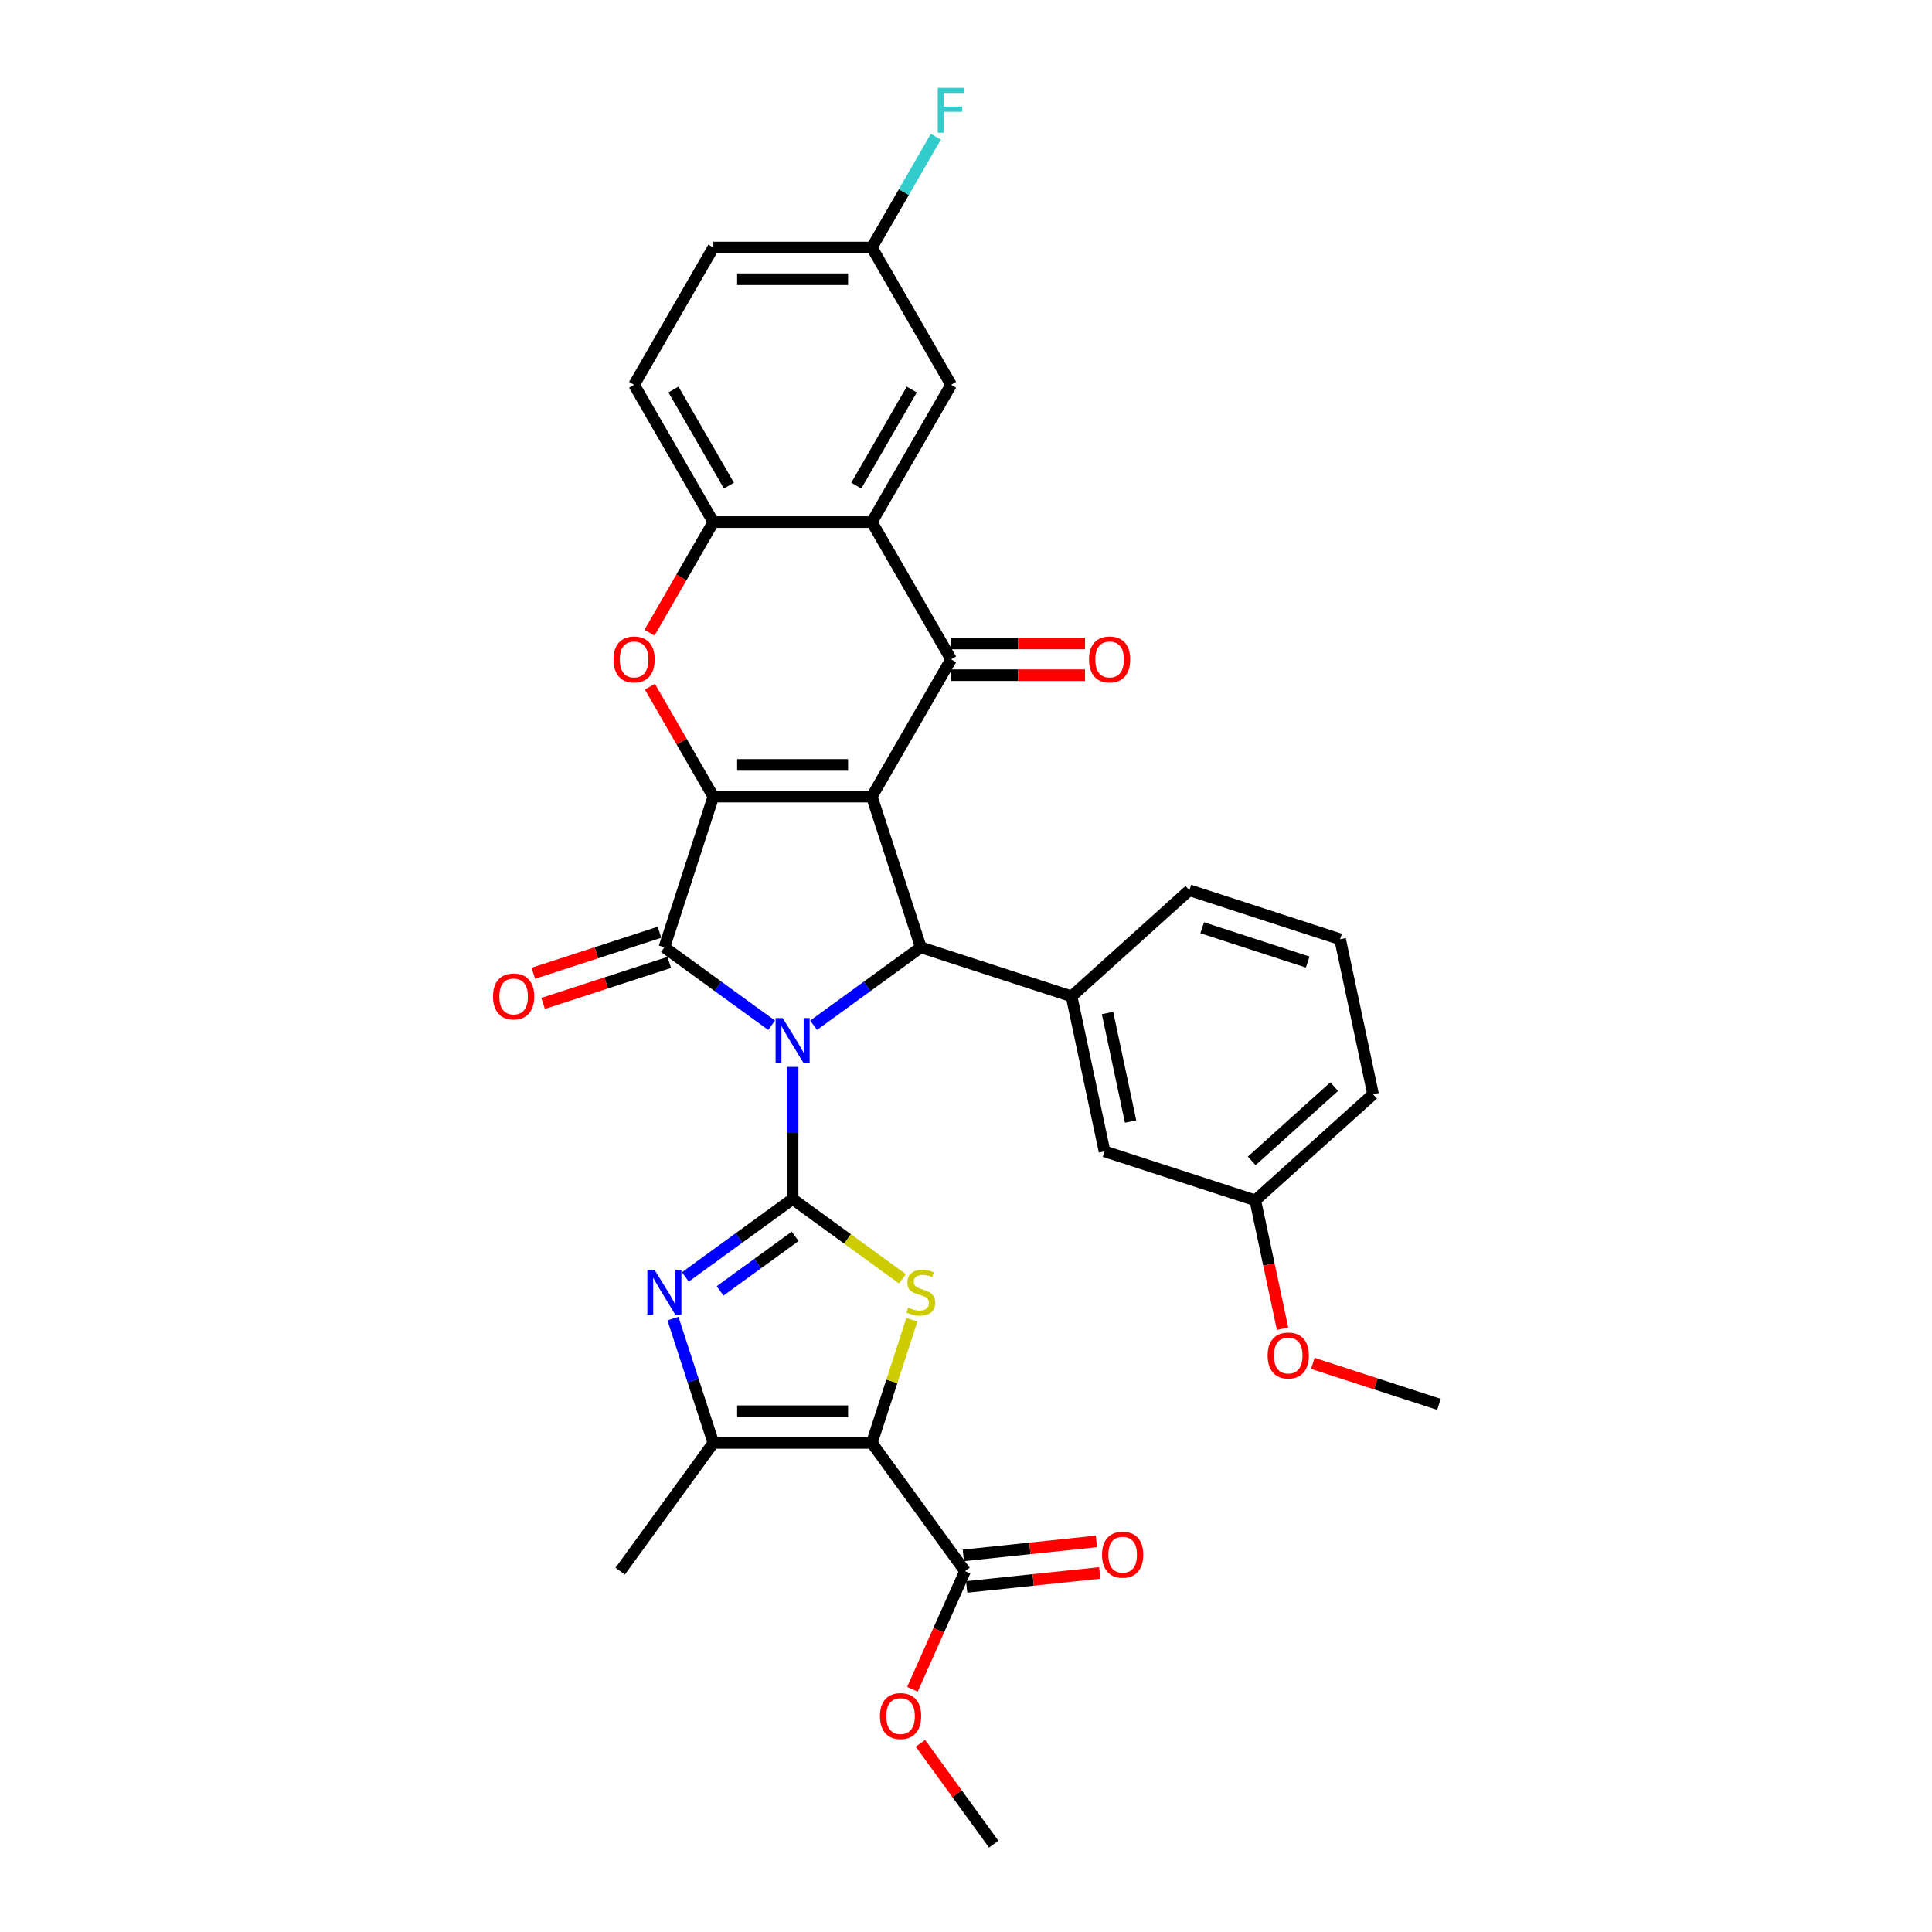 <?xml version='1.0' encoding='iso-8859-1'?>
<svg version='1.1' baseProfile='full'
              xmlns='http://www.w3.org/2000/svg'
                      xmlns:rdkit='http://www.rdkit.org/xml'
                      xmlns:xlink='http://www.w3.org/1999/xlink'
                  xml:space='preserve'
width='1000px' height='1000px' viewBox='0 0 1000 1000'>
<!-- END OF HEADER -->
<rect style='opacity:1.0;fill:#FFFFFF;stroke:none' width='1000' height='1000' x='0' y='0'> </rect>
<path class='bond-1' d='M 410.25,552.233 L 410.25,586.419' style='fill:none;fill-rule:evenodd;stroke:#0000FF;stroke-width:6px;stroke-linecap:butt;stroke-linejoin:miter;stroke-opacity:1' />
<path class='bond-1' d='M 410.25,586.419 L 410.25,620.606' style='fill:none;fill-rule:evenodd;stroke:#000000;stroke-width:6px;stroke-linecap:butt;stroke-linejoin:miter;stroke-opacity:1' />
<path class='bond-3' d='M 399.388,530.673 L 371.633,510.508' style='fill:none;fill-rule:evenodd;stroke:#0000FF;stroke-width:6px;stroke-linecap:butt;stroke-linejoin:miter;stroke-opacity:1' />
<path class='bond-3' d='M 371.633,510.508 L 343.878,490.343' style='fill:none;fill-rule:evenodd;stroke:#000000;stroke-width:6px;stroke-linecap:butt;stroke-linejoin:miter;stroke-opacity:1' />
<path class='bond-4' d='M 421.112,530.673 L 448.867,510.508' style='fill:none;fill-rule:evenodd;stroke:#0000FF;stroke-width:6px;stroke-linecap:butt;stroke-linejoin:miter;stroke-opacity:1' />
<path class='bond-4' d='M 448.867,510.508 L 476.622,490.343' style='fill:none;fill-rule:evenodd;stroke:#000000;stroke-width:6px;stroke-linecap:butt;stroke-linejoin:miter;stroke-opacity:1' />
<path class='bond-0' d='M 451.271,412.318 L 476.622,490.343' style='fill:none;fill-rule:evenodd;stroke:#000000;stroke-width:6px;stroke-linecap:butt;stroke-linejoin:miter;stroke-opacity:1' />
<path class='bond-6' d='M 451.271,412.318 L 492.291,341.268' style='fill:none;fill-rule:evenodd;stroke:#000000;stroke-width:6px;stroke-linecap:butt;stroke-linejoin:miter;stroke-opacity:1' />
<path class='bond-33' d='M 451.271,412.318 L 369.23,412.318' style='fill:none;fill-rule:evenodd;stroke:#000000;stroke-width:6px;stroke-linecap:butt;stroke-linejoin:miter;stroke-opacity:1' />
<path class='bond-33' d='M 438.964,395.91 L 381.536,395.91' style='fill:none;fill-rule:evenodd;stroke:#000000;stroke-width:6px;stroke-linecap:butt;stroke-linejoin:miter;stroke-opacity:1' />
<path class='bond-7' d='M 410.25,620.606 L 438.686,641.266' style='fill:none;fill-rule:evenodd;stroke:#000000;stroke-width:6px;stroke-linecap:butt;stroke-linejoin:miter;stroke-opacity:1' />
<path class='bond-7' d='M 438.686,641.266 L 467.122,661.926' style='fill:none;fill-rule:evenodd;stroke:#CCCC00;stroke-width:6px;stroke-linecap:butt;stroke-linejoin:miter;stroke-opacity:1' />
<path class='bond-8' d='M 410.25,620.606 L 382.495,640.771' style='fill:none;fill-rule:evenodd;stroke:#000000;stroke-width:6px;stroke-linecap:butt;stroke-linejoin:miter;stroke-opacity:1' />
<path class='bond-8' d='M 382.495,640.771 L 354.74,660.936' style='fill:none;fill-rule:evenodd;stroke:#0000FF;stroke-width:6px;stroke-linecap:butt;stroke-linejoin:miter;stroke-opacity:1' />
<path class='bond-8' d='M 411.568,639.93 L 392.14,654.045' style='fill:none;fill-rule:evenodd;stroke:#000000;stroke-width:6px;stroke-linecap:butt;stroke-linejoin:miter;stroke-opacity:1' />
<path class='bond-8' d='M 392.14,654.045 L 372.711,668.161' style='fill:none;fill-rule:evenodd;stroke:#0000FF;stroke-width:6px;stroke-linecap:butt;stroke-linejoin:miter;stroke-opacity:1' />
<path class='bond-2' d='M 369.23,412.318 L 343.878,490.343' style='fill:none;fill-rule:evenodd;stroke:#000000;stroke-width:6px;stroke-linecap:butt;stroke-linejoin:miter;stroke-opacity:1' />
<path class='bond-9' d='M 369.23,412.318 L 352.807,383.873' style='fill:none;fill-rule:evenodd;stroke:#000000;stroke-width:6px;stroke-linecap:butt;stroke-linejoin:miter;stroke-opacity:1' />
<path class='bond-9' d='M 352.807,383.873 L 336.385,355.429' style='fill:none;fill-rule:evenodd;stroke:#FF0000;stroke-width:6px;stroke-linecap:butt;stroke-linejoin:miter;stroke-opacity:1' />
<path class='bond-15' d='M 341.343,482.54 L 308.688,493.15' style='fill:none;fill-rule:evenodd;stroke:#000000;stroke-width:6px;stroke-linecap:butt;stroke-linejoin:miter;stroke-opacity:1' />
<path class='bond-15' d='M 308.688,493.15 L 276.034,503.761' style='fill:none;fill-rule:evenodd;stroke:#FF0000;stroke-width:6px;stroke-linecap:butt;stroke-linejoin:miter;stroke-opacity:1' />
<path class='bond-15' d='M 346.413,498.145 L 313.759,508.755' style='fill:none;fill-rule:evenodd;stroke:#000000;stroke-width:6px;stroke-linecap:butt;stroke-linejoin:miter;stroke-opacity:1' />
<path class='bond-15' d='M 313.759,508.755 L 281.104,519.366' style='fill:none;fill-rule:evenodd;stroke:#FF0000;stroke-width:6px;stroke-linecap:butt;stroke-linejoin:miter;stroke-opacity:1' />
<path class='bond-13' d='M 476.622,490.343 L 554.648,515.695' style='fill:none;fill-rule:evenodd;stroke:#000000;stroke-width:6px;stroke-linecap:butt;stroke-linejoin:miter;stroke-opacity:1' />
<path class='bond-5' d='M 451.271,746.853 L 461.63,714.97' style='fill:none;fill-rule:evenodd;stroke:#000000;stroke-width:6px;stroke-linecap:butt;stroke-linejoin:miter;stroke-opacity:1' />
<path class='bond-5' d='M 461.63,714.97 L 471.99,683.087' style='fill:none;fill-rule:evenodd;stroke:#CCCC00;stroke-width:6px;stroke-linecap:butt;stroke-linejoin:miter;stroke-opacity:1' />
<path class='bond-14' d='M 451.271,746.853 L 499.493,813.225' style='fill:none;fill-rule:evenodd;stroke:#000000;stroke-width:6px;stroke-linecap:butt;stroke-linejoin:miter;stroke-opacity:1' />
<path class='bond-34' d='M 451.271,746.853 L 369.23,746.853' style='fill:none;fill-rule:evenodd;stroke:#000000;stroke-width:6px;stroke-linecap:butt;stroke-linejoin:miter;stroke-opacity:1' />
<path class='bond-34' d='M 438.964,730.445 L 381.536,730.445' style='fill:none;fill-rule:evenodd;stroke:#000000;stroke-width:6px;stroke-linecap:butt;stroke-linejoin:miter;stroke-opacity:1' />
<path class='bond-10' d='M 492.291,341.268 L 451.271,270.219' style='fill:none;fill-rule:evenodd;stroke:#000000;stroke-width:6px;stroke-linecap:butt;stroke-linejoin:miter;stroke-opacity:1' />
<path class='bond-16' d='M 492.291,349.472 L 526.953,349.472' style='fill:none;fill-rule:evenodd;stroke:#000000;stroke-width:6px;stroke-linecap:butt;stroke-linejoin:miter;stroke-opacity:1' />
<path class='bond-16' d='M 526.953,349.472 L 561.615,349.472' style='fill:none;fill-rule:evenodd;stroke:#FF0000;stroke-width:6px;stroke-linecap:butt;stroke-linejoin:miter;stroke-opacity:1' />
<path class='bond-16' d='M 492.291,333.064 L 526.953,333.064' style='fill:none;fill-rule:evenodd;stroke:#000000;stroke-width:6px;stroke-linecap:butt;stroke-linejoin:miter;stroke-opacity:1' />
<path class='bond-16' d='M 526.953,333.064 L 561.615,333.064' style='fill:none;fill-rule:evenodd;stroke:#FF0000;stroke-width:6px;stroke-linecap:butt;stroke-linejoin:miter;stroke-opacity:1' />
<path class='bond-11' d='M 348.319,682.496 L 358.774,714.675' style='fill:none;fill-rule:evenodd;stroke:#0000FF;stroke-width:6px;stroke-linecap:butt;stroke-linejoin:miter;stroke-opacity:1' />
<path class='bond-11' d='M 358.774,714.675 L 369.23,746.853' style='fill:none;fill-rule:evenodd;stroke:#000000;stroke-width:6px;stroke-linecap:butt;stroke-linejoin:miter;stroke-opacity:1' />
<path class='bond-12' d='M 336.177,327.469 L 352.703,298.844' style='fill:none;fill-rule:evenodd;stroke:#FF0000;stroke-width:6px;stroke-linecap:butt;stroke-linejoin:miter;stroke-opacity:1' />
<path class='bond-12' d='M 352.703,298.844 L 369.23,270.219' style='fill:none;fill-rule:evenodd;stroke:#000000;stroke-width:6px;stroke-linecap:butt;stroke-linejoin:miter;stroke-opacity:1' />
<path class='bond-17' d='M 451.271,270.219 L 492.291,199.17' style='fill:none;fill-rule:evenodd;stroke:#000000;stroke-width:6px;stroke-linecap:butt;stroke-linejoin:miter;stroke-opacity:1' />
<path class='bond-17' d='M 443.214,251.358 L 471.928,201.623' style='fill:none;fill-rule:evenodd;stroke:#000000;stroke-width:6px;stroke-linecap:butt;stroke-linejoin:miter;stroke-opacity:1' />
<path class='bond-35' d='M 451.271,270.219 L 369.23,270.219' style='fill:none;fill-rule:evenodd;stroke:#000000;stroke-width:6px;stroke-linecap:butt;stroke-linejoin:miter;stroke-opacity:1' />
<path class='bond-25' d='M 369.23,746.853 L 321.008,813.225' style='fill:none;fill-rule:evenodd;stroke:#000000;stroke-width:6px;stroke-linecap:butt;stroke-linejoin:miter;stroke-opacity:1' />
<path class='bond-20' d='M 369.23,270.219 L 328.21,199.17' style='fill:none;fill-rule:evenodd;stroke:#000000;stroke-width:6px;stroke-linecap:butt;stroke-linejoin:miter;stroke-opacity:1' />
<path class='bond-20' d='M 377.287,251.358 L 348.573,201.623' style='fill:none;fill-rule:evenodd;stroke:#000000;stroke-width:6px;stroke-linecap:butt;stroke-linejoin:miter;stroke-opacity:1' />
<path class='bond-18' d='M 554.648,515.695 L 571.705,595.943' style='fill:none;fill-rule:evenodd;stroke:#000000;stroke-width:6px;stroke-linecap:butt;stroke-linejoin:miter;stroke-opacity:1' />
<path class='bond-18' d='M 573.256,524.321 L 585.196,580.494' style='fill:none;fill-rule:evenodd;stroke:#000000;stroke-width:6px;stroke-linecap:butt;stroke-linejoin:miter;stroke-opacity:1' />
<path class='bond-27' d='M 554.648,515.695 L 615.616,460.799' style='fill:none;fill-rule:evenodd;stroke:#000000;stroke-width:6px;stroke-linecap:butt;stroke-linejoin:miter;stroke-opacity:1' />
<path class='bond-19' d='M 500.35,821.385 L 534.788,817.765' style='fill:none;fill-rule:evenodd;stroke:#000000;stroke-width:6px;stroke-linecap:butt;stroke-linejoin:miter;stroke-opacity:1' />
<path class='bond-19' d='M 534.788,817.765 L 569.225,814.145' style='fill:none;fill-rule:evenodd;stroke:#FF0000;stroke-width:6px;stroke-linecap:butt;stroke-linejoin:miter;stroke-opacity:1' />
<path class='bond-19' d='M 498.635,805.066 L 533.073,801.447' style='fill:none;fill-rule:evenodd;stroke:#000000;stroke-width:6px;stroke-linecap:butt;stroke-linejoin:miter;stroke-opacity:1' />
<path class='bond-19' d='M 533.073,801.447 L 567.51,797.827' style='fill:none;fill-rule:evenodd;stroke:#FF0000;stroke-width:6px;stroke-linecap:butt;stroke-linejoin:miter;stroke-opacity:1' />
<path class='bond-22' d='M 499.493,813.225 L 485.88,843.8' style='fill:none;fill-rule:evenodd;stroke:#000000;stroke-width:6px;stroke-linecap:butt;stroke-linejoin:miter;stroke-opacity:1' />
<path class='bond-22' d='M 485.88,843.8 L 472.268,874.374' style='fill:none;fill-rule:evenodd;stroke:#FF0000;stroke-width:6px;stroke-linecap:butt;stroke-linejoin:miter;stroke-opacity:1' />
<path class='bond-21' d='M 492.291,199.17 L 451.271,128.121' style='fill:none;fill-rule:evenodd;stroke:#000000;stroke-width:6px;stroke-linecap:butt;stroke-linejoin:miter;stroke-opacity:1' />
<path class='bond-23' d='M 571.705,595.943 L 649.73,621.295' style='fill:none;fill-rule:evenodd;stroke:#000000;stroke-width:6px;stroke-linecap:butt;stroke-linejoin:miter;stroke-opacity:1' />
<path class='bond-24' d='M 328.21,199.17 L 369.23,128.121' style='fill:none;fill-rule:evenodd;stroke:#000000;stroke-width:6px;stroke-linecap:butt;stroke-linejoin:miter;stroke-opacity:1' />
<path class='bond-26' d='M 451.271,128.121 L 467.835,99.43' style='fill:none;fill-rule:evenodd;stroke:#000000;stroke-width:6px;stroke-linecap:butt;stroke-linejoin:miter;stroke-opacity:1' />
<path class='bond-26' d='M 467.835,99.43 L 484.4,70.74' style='fill:none;fill-rule:evenodd;stroke:#33CCCC;stroke-width:6px;stroke-linecap:butt;stroke-linejoin:miter;stroke-opacity:1' />
<path class='bond-37' d='M 451.271,128.121 L 369.23,128.121' style='fill:none;fill-rule:evenodd;stroke:#000000;stroke-width:6px;stroke-linecap:butt;stroke-linejoin:miter;stroke-opacity:1' />
<path class='bond-37' d='M 438.964,144.529 L 381.536,144.529' style='fill:none;fill-rule:evenodd;stroke:#000000;stroke-width:6px;stroke-linecap:butt;stroke-linejoin:miter;stroke-opacity:1' />
<path class='bond-31' d='M 476.412,902.333 L 495.379,928.439' style='fill:none;fill-rule:evenodd;stroke:#FF0000;stroke-width:6px;stroke-linecap:butt;stroke-linejoin:miter;stroke-opacity:1' />
<path class='bond-31' d='M 495.379,928.439 L 514.346,954.545' style='fill:none;fill-rule:evenodd;stroke:#000000;stroke-width:6px;stroke-linecap:butt;stroke-linejoin:miter;stroke-opacity:1' />
<path class='bond-28' d='M 649.73,621.295 L 656.792,654.519' style='fill:none;fill-rule:evenodd;stroke:#000000;stroke-width:6px;stroke-linecap:butt;stroke-linejoin:miter;stroke-opacity:1' />
<path class='bond-28' d='M 656.792,654.519 L 663.854,687.743' style='fill:none;fill-rule:evenodd;stroke:#FF0000;stroke-width:6px;stroke-linecap:butt;stroke-linejoin:miter;stroke-opacity:1' />
<path class='bond-36' d='M 649.73,621.295 L 710.698,566.399' style='fill:none;fill-rule:evenodd;stroke:#000000;stroke-width:6px;stroke-linecap:butt;stroke-linejoin:miter;stroke-opacity:1' />
<path class='bond-36' d='M 647.896,600.867 L 690.574,562.439' style='fill:none;fill-rule:evenodd;stroke:#000000;stroke-width:6px;stroke-linecap:butt;stroke-linejoin:miter;stroke-opacity:1' />
<path class='bond-29' d='M 615.616,460.799 L 693.641,486.151' style='fill:none;fill-rule:evenodd;stroke:#000000;stroke-width:6px;stroke-linecap:butt;stroke-linejoin:miter;stroke-opacity:1' />
<path class='bond-29' d='M 622.249,480.207 L 676.867,497.953' style='fill:none;fill-rule:evenodd;stroke:#000000;stroke-width:6px;stroke-linecap:butt;stroke-linejoin:miter;stroke-opacity:1' />
<path class='bond-32' d='M 679.504,705.674 L 712.158,716.284' style='fill:none;fill-rule:evenodd;stroke:#FF0000;stroke-width:6px;stroke-linecap:butt;stroke-linejoin:miter;stroke-opacity:1' />
<path class='bond-32' d='M 712.158,716.284 L 744.813,726.894' style='fill:none;fill-rule:evenodd;stroke:#000000;stroke-width:6px;stroke-linecap:butt;stroke-linejoin:miter;stroke-opacity:1' />
<path class='bond-30' d='M 693.641,486.151 L 710.698,566.399' style='fill:none;fill-rule:evenodd;stroke:#000000;stroke-width:6px;stroke-linecap:butt;stroke-linejoin:miter;stroke-opacity:1' />
<path  class='atom-0' d='M 405.114 526.948
L 412.728 539.254
Q 413.483 540.468, 414.697 542.667
Q 415.911 544.866, 415.977 544.997
L 415.977 526.948
L 419.061 526.948
L 419.061 550.182
L 415.878 550.182
L 407.707 536.727
Q 406.755 535.152, 405.738 533.347
Q 404.753 531.542, 404.458 530.985
L 404.458 550.182
L 401.439 550.182
L 401.439 526.948
L 405.114 526.948
' fill='#0000FF'/>
<path  class='atom-8' d='M 470.059 676.802
Q 470.322 676.901, 471.405 677.36
Q 472.488 677.82, 473.669 678.115
Q 474.883 678.377, 476.065 678.377
Q 478.263 678.377, 479.543 677.327
Q 480.823 676.244, 480.823 674.374
Q 480.823 673.094, 480.167 672.306
Q 479.543 671.519, 478.559 671.092
Q 477.574 670.666, 475.933 670.173
Q 473.866 669.55, 472.619 668.959
Q 471.405 668.369, 470.519 667.122
Q 469.665 665.874, 469.665 663.774
Q 469.665 660.854, 471.634 659.049
Q 473.636 657.244, 477.574 657.244
Q 480.265 657.244, 483.317 658.524
L 482.562 661.051
Q 479.773 659.902, 477.673 659.902
Q 475.408 659.902, 474.161 660.854
Q 472.914 661.772, 472.947 663.38
Q 472.947 664.627, 473.571 665.382
Q 474.227 666.137, 475.146 666.564
Q 476.097 666.99, 477.673 667.482
Q 479.773 668.139, 481.02 668.795
Q 482.267 669.451, 483.153 670.797
Q 484.072 672.11, 484.072 674.374
Q 484.072 677.59, 481.906 679.329
Q 479.773 681.036, 476.196 681.036
Q 474.128 681.036, 472.553 680.576
Q 471.011 680.15, 469.173 679.395
L 470.059 676.802
' fill='#CCCC00'/>
<path  class='atom-9' d='M 338.742 657.211
L 346.356 669.517
Q 347.11 670.731, 348.325 672.93
Q 349.539 675.129, 349.604 675.26
L 349.604 657.211
L 352.689 657.211
L 352.689 680.445
L 349.506 680.445
L 341.335 666.99
Q 340.383 665.415, 339.366 663.61
Q 338.381 661.805, 338.086 661.247
L 338.086 680.445
L 335.067 680.445
L 335.067 657.211
L 338.742 657.211
' fill='#0000FF'/>
<path  class='atom-10' d='M 317.544 341.334
Q 317.544 335.755, 320.301 332.638
Q 323.057 329.52, 328.21 329.52
Q 333.362 329.52, 336.118 332.638
Q 338.875 335.755, 338.875 341.334
Q 338.875 346.978, 336.086 350.194
Q 333.296 353.378, 328.21 353.378
Q 323.09 353.378, 320.301 350.194
Q 317.544 347.011, 317.544 341.334
M 328.21 350.752
Q 331.754 350.752, 333.657 348.39
Q 335.593 345.994, 335.593 341.334
Q 335.593 336.773, 333.657 334.475
Q 331.754 332.146, 328.21 332.146
Q 324.665 332.146, 322.729 334.443
Q 320.826 336.74, 320.826 341.334
Q 320.826 346.027, 322.729 348.39
Q 324.665 350.752, 328.21 350.752
' fill='#FF0000'/>
<path  class='atom-16' d='M 255.187 515.76
Q 255.187 510.182, 257.944 507.064
Q 260.701 503.947, 265.853 503.947
Q 271.005 503.947, 273.761 507.064
Q 276.518 510.182, 276.518 515.76
Q 276.518 521.405, 273.729 524.621
Q 270.939 527.804, 265.853 527.804
Q 260.733 527.804, 257.944 524.621
Q 255.187 521.438, 255.187 515.76
M 265.853 525.179
Q 269.397 525.179, 271.3 522.816
Q 273.236 520.42, 273.236 515.76
Q 273.236 511.199, 271.3 508.902
Q 269.397 506.572, 265.853 506.572
Q 262.309 506.572, 260.372 508.869
Q 258.469 511.166, 258.469 515.76
Q 258.469 520.453, 260.372 522.816
Q 262.309 525.179, 265.853 525.179
' fill='#FF0000'/>
<path  class='atom-17' d='M 563.666 341.334
Q 563.666 335.755, 566.423 332.638
Q 569.179 329.52, 574.331 329.52
Q 579.484 329.52, 582.24 332.638
Q 584.997 335.755, 584.997 341.334
Q 584.997 346.978, 582.207 350.194
Q 579.418 353.378, 574.331 353.378
Q 569.212 353.378, 566.423 350.194
Q 563.666 347.011, 563.666 341.334
M 574.331 350.752
Q 577.876 350.752, 579.779 348.39
Q 581.715 345.994, 581.715 341.334
Q 581.715 336.773, 579.779 334.475
Q 577.876 332.146, 574.331 332.146
Q 570.787 332.146, 568.851 334.443
Q 566.948 336.74, 566.948 341.334
Q 566.948 346.027, 568.851 348.39
Q 570.787 350.752, 574.331 350.752
' fill='#FF0000'/>
<path  class='atom-20' d='M 570.419 804.715
Q 570.419 799.137, 573.175 796.019
Q 575.932 792.902, 581.084 792.902
Q 586.236 792.902, 588.993 796.019
Q 591.749 799.137, 591.749 804.715
Q 591.749 810.36, 588.96 813.576
Q 586.17 816.759, 581.084 816.759
Q 575.965 816.759, 573.175 813.576
Q 570.419 810.393, 570.419 804.715
M 581.084 814.134
Q 584.628 814.134, 586.531 811.771
Q 588.468 809.375, 588.468 804.715
Q 588.468 800.154, 586.531 797.857
Q 584.628 795.527, 581.084 795.527
Q 577.54 795.527, 575.604 797.824
Q 573.7 800.121, 573.7 804.715
Q 573.7 809.408, 575.604 811.771
Q 577.54 814.134, 581.084 814.134
' fill='#FF0000'/>
<path  class='atom-23' d='M 455.459 888.239
Q 455.459 882.66, 458.215 879.543
Q 460.972 876.425, 466.124 876.425
Q 471.276 876.425, 474.033 879.543
Q 476.789 882.66, 476.789 888.239
Q 476.789 893.883, 474 897.099
Q 471.21 900.282, 466.124 900.282
Q 461.005 900.282, 458.215 897.099
Q 455.459 893.916, 455.459 888.239
M 466.124 897.657
Q 469.668 897.657, 471.571 895.294
Q 473.507 892.899, 473.507 888.239
Q 473.507 883.677, 471.571 881.38
Q 469.668 879.05, 466.124 879.05
Q 462.58 879.05, 460.644 881.347
Q 458.74 883.645, 458.74 888.239
Q 458.74 892.932, 460.644 895.294
Q 462.58 897.657, 466.124 897.657
' fill='#FF0000'/>
<path  class='atom-27' d='M 485.383 45.455
L 499.199 45.455
L 499.199 48.113
L 488.501 48.113
L 488.501 55.168
L 498.017 55.168
L 498.017 57.859
L 488.501 57.859
L 488.501 68.688
L 485.383 68.688
L 485.383 45.455
' fill='#33CCCC'/>
<path  class='atom-29' d='M 656.122 701.608
Q 656.122 696.029, 658.879 692.912
Q 661.635 689.794, 666.787 689.794
Q 671.939 689.794, 674.696 692.912
Q 677.453 696.029, 677.453 701.608
Q 677.453 707.252, 674.663 710.468
Q 671.874 713.652, 666.787 713.652
Q 661.668 713.652, 658.879 710.468
Q 656.122 707.285, 656.122 701.608
M 666.787 711.026
Q 670.331 711.026, 672.235 708.663
Q 674.171 706.268, 674.171 701.608
Q 674.171 697.047, 672.235 694.749
Q 670.331 692.419, 666.787 692.419
Q 663.243 692.419, 661.307 694.717
Q 659.404 697.014, 659.404 701.608
Q 659.404 706.301, 661.307 708.663
Q 663.243 711.026, 666.787 711.026
' fill='#FF0000'/>
</svg>
